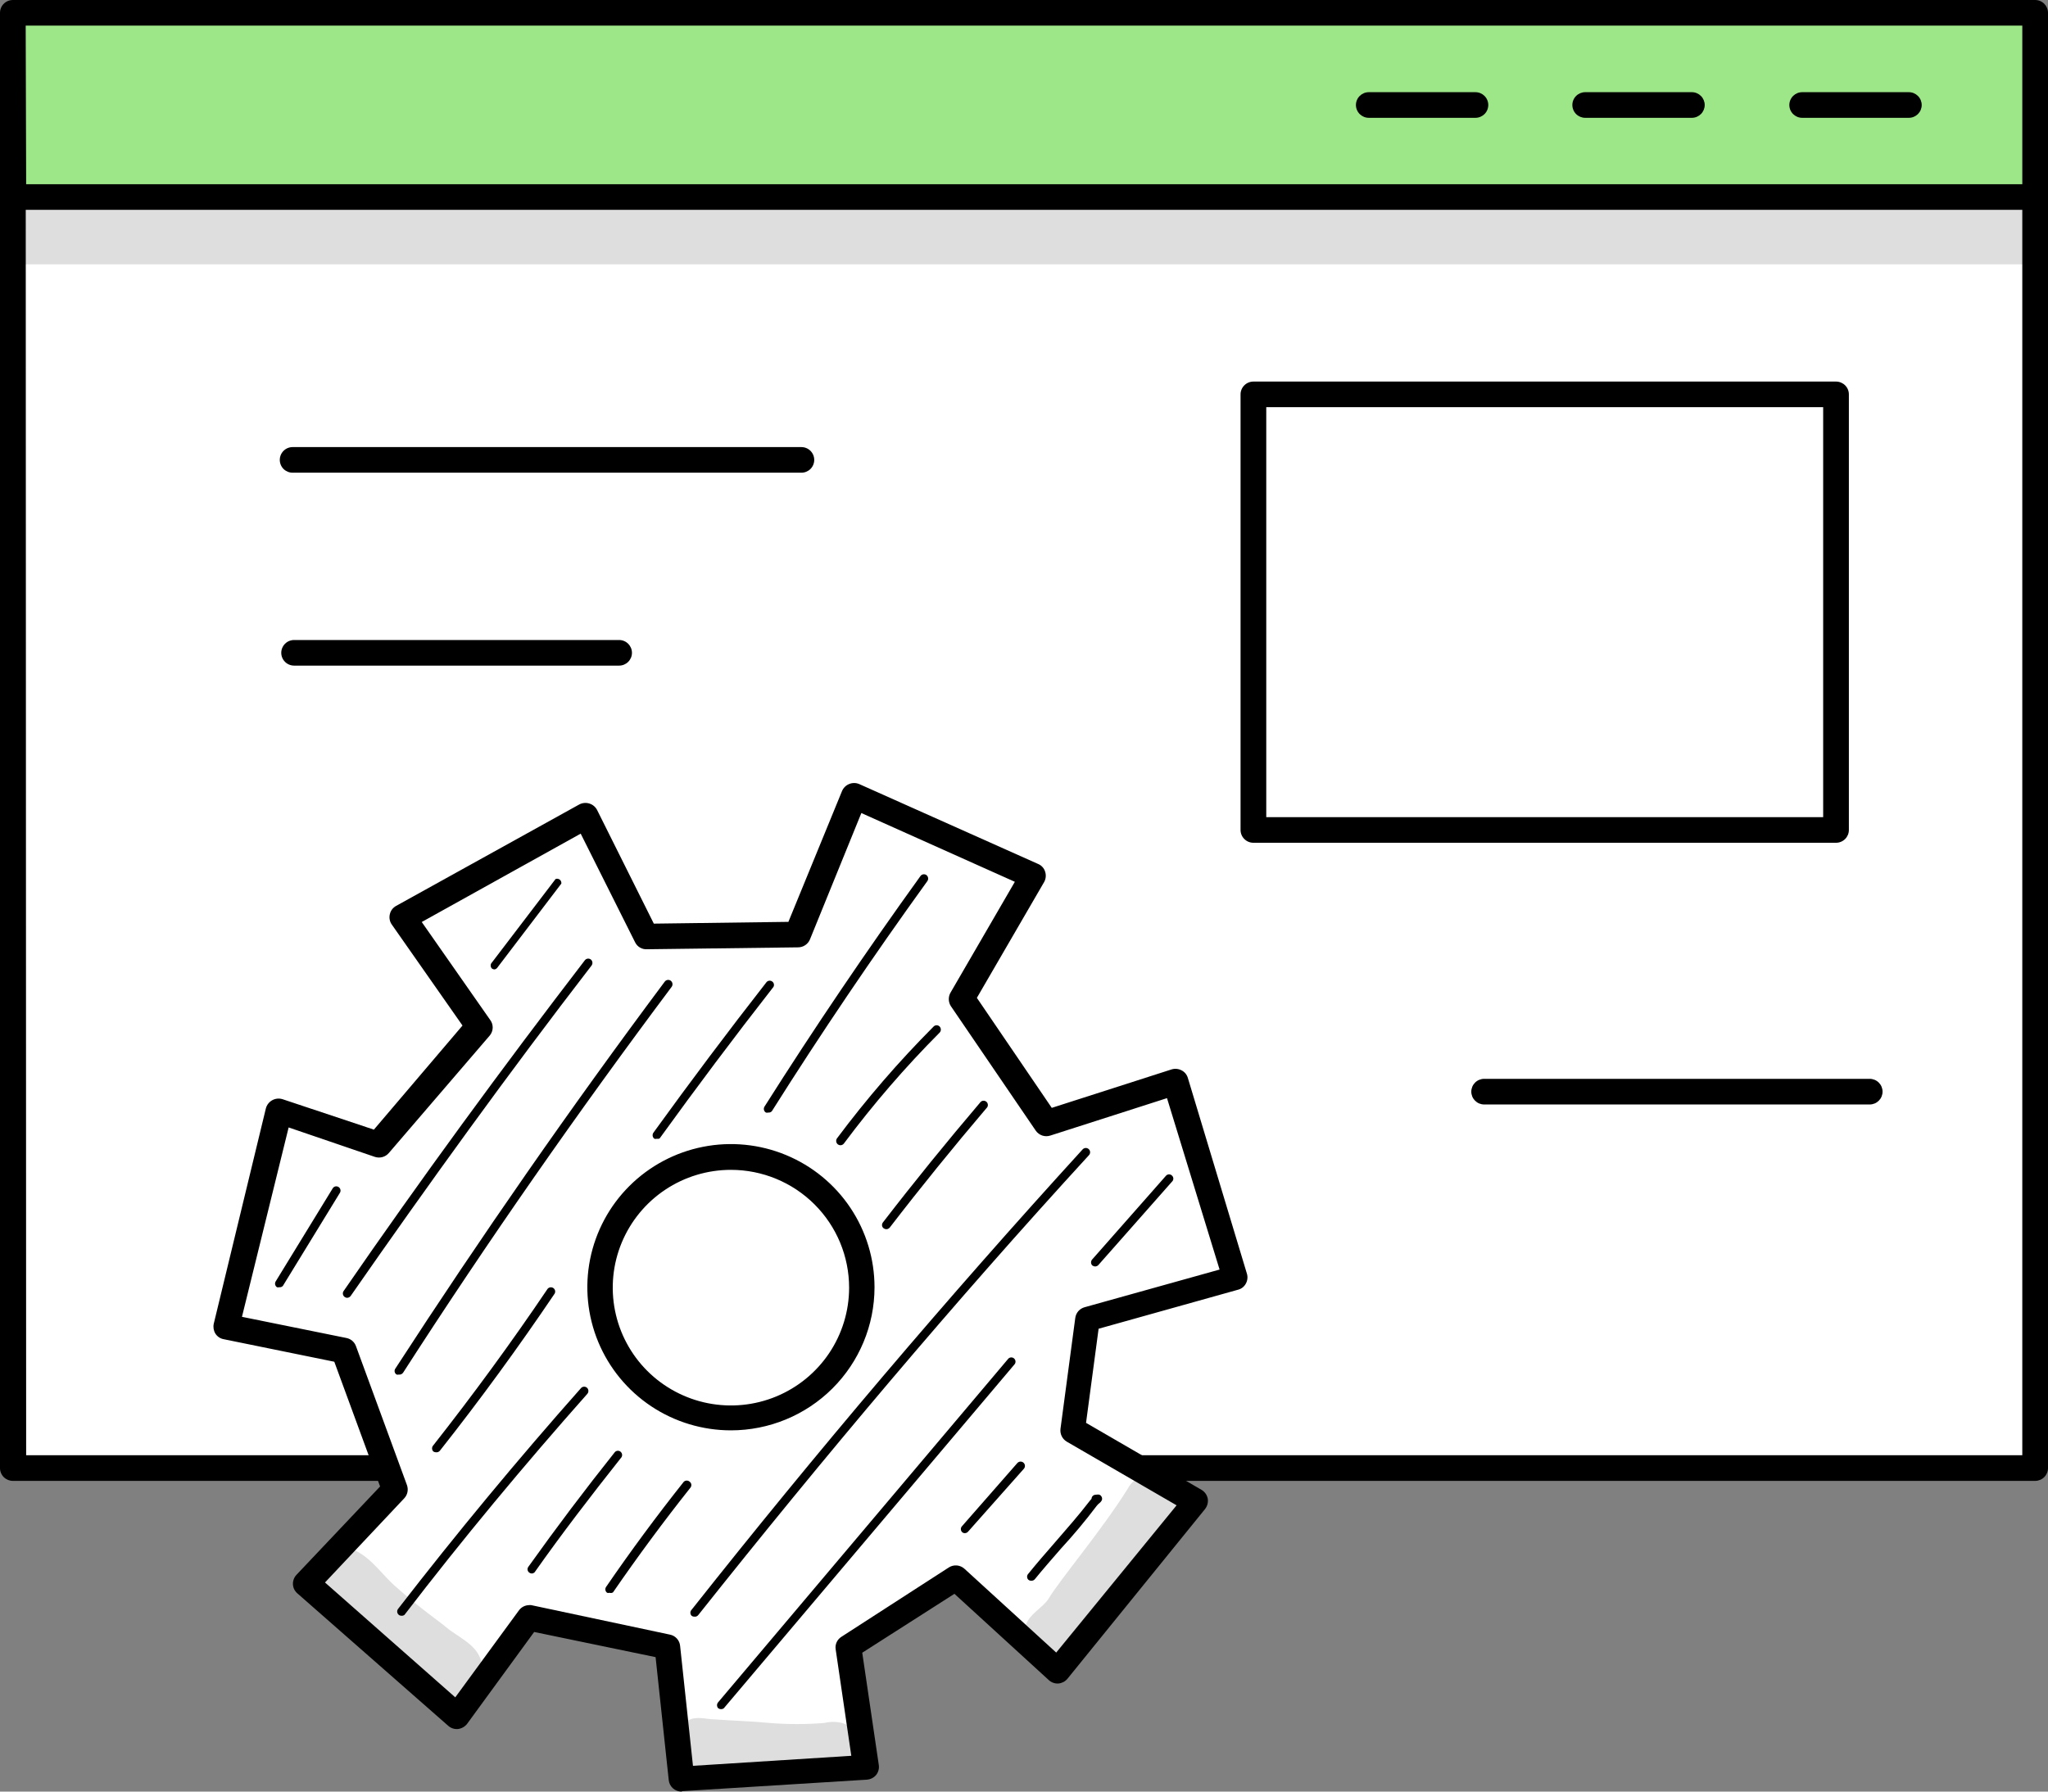 <?xml version="1.0" encoding="UTF-8"?> <svg xmlns="http://www.w3.org/2000/svg" width="96" height="84" viewBox="0 0 96 84" fill="none"><rect x="0" y="0" width="96" height="84" fill="#808080" stroke="none"/><g clip-path="url(#clip0_1_5192)"><path d="M0.602 68.824L95.398 68.824L95.398 3.383L0.602 3.383L0.602 68.824Z" fill="white"></path><path d="M95.398 69.432H0.602C0.443 69.432 0.289 69.368 0.176 69.256C0.063 69.143 2.67592e-05 68.99 2.67592e-05 68.831V3.39C-0.004 3.309 0.009 3.228 0.038 3.152C0.066 3.076 0.11 3.006 0.166 2.947C0.223 2.889 0.29 2.842 0.365 2.81C0.44 2.778 0.521 2.762 0.602 2.762H95.398C95.557 2.762 95.711 2.825 95.824 2.938C95.937 3.05 96 3.203 96 3.363V68.831C96 68.99 95.937 69.143 95.824 69.256C95.711 69.368 95.557 69.432 95.398 69.432ZM1.226 68.23H94.795V4.018H1.205L1.226 68.23Z" fill="black"></path><path d="M0.602 9.238L95.398 9.238V0.601L0.602 0.601V9.238Z" fill="#9EE788"></path><path d="M95.398 9.839H0.602C0.443 9.839 0.289 9.776 0.176 9.663C0.063 9.55 0 9.398 0 9.238L0 0.601C0 0.441 0.063 0.289 0.176 0.176C0.289 0.063 0.443 0 0.602 0H95.398C95.557 0 95.711 0.063 95.824 0.176C95.936 0.289 96 0.441 96 0.601V9.238C96 9.398 95.936 9.55 95.824 9.663C95.711 9.776 95.557 9.839 95.398 9.839ZM1.226 8.638H94.795V1.201H1.205L1.226 8.638Z" fill="black"></path><path d="M69.161 5.524H64.162C64.002 5.524 63.849 5.46 63.736 5.348C63.623 5.235 63.559 5.082 63.559 4.923C63.559 4.764 63.623 4.611 63.736 4.498C63.849 4.386 64.002 4.322 64.162 4.322H69.161C69.321 4.322 69.474 4.386 69.587 4.498C69.7 4.611 69.763 4.764 69.763 4.923C69.763 5.082 69.7 5.235 69.587 5.348C69.474 5.46 69.321 5.524 69.161 5.524Z" fill="black"></path><path d="M79.305 5.524H74.306C74.146 5.524 73.993 5.46 73.88 5.348C73.767 5.235 73.704 5.082 73.704 4.923C73.704 4.764 73.767 4.611 73.88 4.498C73.993 4.386 74.146 4.322 74.306 4.322H79.305C79.465 4.322 79.618 4.386 79.731 4.498C79.844 4.611 79.908 4.764 79.908 4.923C79.908 5.082 79.844 5.235 79.731 5.348C79.618 5.46 79.465 5.524 79.305 5.524Z" fill="black"></path><path d="M89.45 5.524H84.478C84.318 5.524 84.165 5.46 84.052 5.348C83.939 5.235 83.875 5.082 83.875 4.923C83.875 4.764 83.939 4.611 84.052 4.498C84.165 4.386 84.318 4.322 84.478 4.322H89.477C89.637 4.322 89.79 4.386 89.903 4.498C90.016 4.611 90.08 4.764 90.08 4.923C90.08 5.082 90.016 5.235 89.903 5.348C89.79 5.46 89.637 5.524 89.477 5.524H89.45Z" fill="black"></path><path d="M50.998 61.843L57.923 59.903L55.153 50.727L49.108 52.667L45.126 46.826L48.471 41.068L40.051 37.319L37.392 43.816L30.301 43.906L27.476 38.244L18.897 43.001L22.484 48.117L17.74 53.641L13.073 52.081L10.608 62.203L16.148 63.328L18.537 69.839L14.382 74.23L21.452 80.444L24.831 75.832L31.326 77.213L32.019 83.427L40.674 82.881L39.843 77.24L44.877 73.989L49.648 78.352L56.088 70.426L50.313 67.043L50.998 61.843ZM34.262 66.463C33.05 66.463 31.865 66.104 30.857 65.432C29.849 64.761 29.063 63.806 28.6 62.689C28.136 61.572 28.015 60.343 28.252 59.157C28.489 57.972 29.074 56.883 29.931 56.029C30.789 55.175 31.882 54.593 33.071 54.358C34.26 54.123 35.492 54.245 36.612 54.709C37.732 55.172 38.688 55.957 39.361 56.962C40.033 57.968 40.392 59.15 40.39 60.359C40.39 61.161 40.232 61.955 39.923 62.696C39.615 63.437 39.164 64.111 38.595 64.677C38.026 65.244 37.35 65.694 36.607 66C35.863 66.306 35.066 66.463 34.262 66.463Z" fill="white"></path><path d="M31.942 84C31.794 83.999 31.651 83.944 31.541 83.844C31.431 83.745 31.362 83.609 31.347 83.461L30.731 77.696L25.039 76.516L21.895 80.824C21.791 80.957 21.64 81.043 21.473 81.066C21.389 81.074 21.305 81.065 21.225 81.039C21.145 81.013 21.071 80.97 21.009 80.914L13.932 74.7C13.872 74.647 13.823 74.582 13.788 74.51C13.754 74.437 13.734 74.359 13.731 74.278C13.728 74.198 13.741 74.117 13.77 74.041C13.798 73.965 13.841 73.895 13.897 73.837L17.817 69.694L15.67 63.846L10.484 62.789C10.404 62.775 10.329 62.743 10.262 62.698C10.196 62.653 10.139 62.595 10.096 62.527C10.012 62.388 9.985 62.223 10.02 62.064L12.464 51.963C12.486 51.883 12.523 51.809 12.574 51.744C12.625 51.679 12.688 51.625 12.761 51.585C12.833 51.545 12.913 51.52 12.995 51.511C13.077 51.503 13.161 51.511 13.24 51.535L17.526 52.964L21.68 48.083L18.364 43.346C18.315 43.277 18.282 43.198 18.267 43.114C18.251 43.031 18.254 42.945 18.274 42.863C18.292 42.782 18.327 42.705 18.377 42.639C18.427 42.572 18.491 42.517 18.564 42.476L27.151 37.719C27.222 37.681 27.301 37.657 27.382 37.649C27.463 37.641 27.545 37.649 27.623 37.673C27.701 37.696 27.773 37.735 27.836 37.787C27.899 37.839 27.951 37.903 27.988 37.975L30.648 43.305L36.956 43.222L39.469 37.091C39.532 36.941 39.652 36.822 39.802 36.76C39.952 36.697 40.122 36.697 40.272 36.76L48.665 40.509C48.742 40.541 48.811 40.59 48.867 40.652C48.924 40.714 48.966 40.788 48.99 40.868C49.017 40.948 49.026 41.033 49.018 41.118C49.01 41.202 48.984 41.284 48.942 41.358L45.791 46.785L49.302 51.943L54.918 50.14C54.994 50.116 55.074 50.108 55.154 50.115C55.233 50.122 55.311 50.145 55.382 50.182C55.453 50.217 55.516 50.267 55.567 50.327C55.618 50.388 55.656 50.458 55.679 50.534L58.449 59.717C58.472 59.793 58.48 59.874 58.471 59.953C58.463 60.032 58.439 60.109 58.401 60.179C58.363 60.251 58.311 60.313 58.248 60.364C58.185 60.413 58.112 60.45 58.033 60.469L51.497 62.299L50.908 66.711L56.323 69.853C56.398 69.898 56.463 69.958 56.513 70.029C56.563 70.1 56.597 70.181 56.614 70.267C56.627 70.353 56.623 70.442 56.6 70.526C56.577 70.61 56.537 70.689 56.483 70.757L50.036 78.711C49.983 78.774 49.919 78.826 49.847 78.864C49.774 78.901 49.695 78.925 49.614 78.932C49.532 78.938 49.449 78.926 49.372 78.899C49.295 78.872 49.224 78.829 49.163 78.773L44.739 74.727L40.418 77.489L41.193 82.75C41.206 82.833 41.202 82.917 41.18 82.998C41.159 83.079 41.121 83.154 41.069 83.22C41.015 83.284 40.948 83.337 40.873 83.375C40.798 83.413 40.716 83.435 40.633 83.441L31.984 83.979L31.942 84ZM24.782 75.259C24.824 75.252 24.866 75.252 24.907 75.259L31.402 76.64C31.528 76.664 31.642 76.729 31.728 76.823C31.814 76.918 31.868 77.037 31.88 77.165L32.483 82.792L39.905 82.322L39.172 77.33C39.154 77.217 39.17 77.101 39.218 76.996C39.266 76.892 39.344 76.804 39.441 76.743L44.476 73.491C44.588 73.419 44.72 73.386 44.853 73.397C44.986 73.409 45.111 73.464 45.209 73.553L49.51 77.482L55.153 70.578L50.008 67.595C49.905 67.535 49.822 67.446 49.769 67.339C49.716 67.232 49.696 67.112 49.71 66.994L50.403 61.795C50.418 61.678 50.467 61.567 50.544 61.477C50.622 61.388 50.725 61.323 50.839 61.291L57.168 59.524L54.703 51.487L49.239 53.24C49.114 53.282 48.979 53.282 48.853 53.24C48.728 53.197 48.621 53.115 48.547 53.006L44.566 47.165C44.506 47.068 44.475 46.957 44.475 46.843C44.475 46.73 44.506 46.619 44.566 46.522L47.571 41.344L40.376 38.12L37.967 44.044C37.922 44.154 37.845 44.247 37.746 44.314C37.648 44.38 37.532 44.416 37.413 44.417L30.329 44.506C30.216 44.513 30.103 44.487 30.004 44.43C29.906 44.374 29.826 44.29 29.775 44.189L27.22 39.086L19.769 43.229L22.968 47.807C23.05 47.911 23.095 48.04 23.095 48.173C23.095 48.305 23.05 48.434 22.968 48.539L18.225 54.062C18.146 54.153 18.043 54.218 17.927 54.25C17.811 54.282 17.688 54.279 17.574 54.242L13.53 52.861L11.342 61.74L16.245 62.734C16.346 62.755 16.44 62.801 16.518 62.869C16.595 62.937 16.654 63.024 16.688 63.121L19.077 69.632C19.114 69.737 19.122 69.851 19.099 69.961C19.076 70.071 19.023 70.172 18.945 70.253L15.234 74.196L21.341 79.581L24.332 75.494C24.386 75.424 24.453 75.367 24.531 75.326C24.609 75.285 24.695 75.263 24.782 75.259ZM34.262 67.063C32.931 67.063 31.629 66.669 30.522 65.932C29.415 65.194 28.552 64.145 28.043 62.919C27.534 61.692 27.401 60.342 27.661 59.04C27.922 57.738 28.563 56.542 29.505 55.604C30.447 54.666 31.647 54.027 32.953 53.769C34.259 53.511 35.613 53.645 36.843 54.154C38.072 54.663 39.123 55.524 39.862 56.629C40.6 57.733 40.994 59.031 40.993 60.359C40.991 62.138 40.281 63.843 39.019 65.1C37.757 66.357 36.046 67.063 34.262 67.063ZM34.262 54.849C33.166 54.849 32.095 55.173 31.184 55.78C30.273 56.387 29.564 57.25 29.144 58.259C28.725 59.268 28.615 60.379 28.829 61.45C29.043 62.522 29.57 63.506 30.345 64.279C31.12 65.051 32.107 65.577 33.181 65.79C34.256 66.003 35.37 65.894 36.382 65.476C37.394 65.058 38.259 64.35 38.868 63.442C39.477 62.533 39.802 61.465 39.802 60.373C39.802 58.908 39.218 57.503 38.179 56.467C37.14 55.431 35.731 54.849 34.262 54.849Z" fill="black"></path><g opacity="0.13"><path d="M22.546 77.848C22.311 77.061 21.431 76.75 20.856 76.246C20.669 76.081 19.672 75.39 18.634 74.465C17.976 73.919 17.477 73.118 16.709 72.725C16.418 72.624 16.101 72.624 15.809 72.722C15.518 72.822 15.268 73.015 15.098 73.271C14.929 73.528 14.851 73.834 14.875 74.14C14.899 74.446 15.026 74.735 15.234 74.962C16.721 76.463 18.343 77.825 20.081 79.029C20.462 79.229 20.261 79.443 21.251 79.581C21.459 79.575 21.663 79.521 21.848 79.425C22.033 79.329 22.193 79.192 22.318 79.026C22.442 78.859 22.527 78.667 22.567 78.463C22.606 78.259 22.599 78.049 22.546 77.848Z" fill="black"></path></g><g opacity="0.13"><path d="M39.469 80.782C39.199 80.716 38.916 80.716 38.645 80.782C37.788 80.852 36.926 80.852 36.069 80.782C35.224 80.7 34.387 80.679 33.542 80.617C33.113 80.617 32.649 80.437 32.254 80.665C31.939 80.787 31.677 81.015 31.515 81.31C31.352 81.605 31.299 81.948 31.365 82.278C31.432 82.609 31.613 82.905 31.877 83.115C32.14 83.325 32.47 83.436 32.808 83.427C34.174 83.529 35.546 83.545 36.914 83.475C37.564 83.513 38.216 83.513 38.867 83.475C39.188 83.498 39.509 83.431 39.795 83.282C40.022 83.143 40.205 82.941 40.32 82.7C40.435 82.46 40.478 82.191 40.444 81.927C40.409 81.663 40.299 81.414 40.126 81.211C39.953 81.008 39.725 80.859 39.469 80.782Z" fill="black"></path></g><g opacity="0.13"><path d="M52.868 69.791C51.663 71.731 49.648 74.106 49.149 74.962C48.852 75.404 48.277 75.653 48.09 76.177C47.958 76.45 47.929 76.762 48.009 77.055C48.089 77.347 48.272 77.601 48.526 77.77C48.779 77.938 49.084 78.009 49.386 77.97C49.688 77.931 49.965 77.785 50.167 77.558C51.151 76.75 52.058 75.169 52.286 74.983C53.055 74.03 53.796 73.056 54.481 72.048C54.751 71.579 55.236 71.178 55.284 70.626C55.339 70.323 55.283 70.011 55.127 69.746C54.971 69.481 54.725 69.28 54.434 69.18C54.143 69.079 53.825 69.085 53.538 69.197C53.251 69.309 53.013 69.519 52.868 69.791Z" fill="black"></path></g><path d="M37.565 22.163H13.717C13.557 22.163 13.404 22.1 13.291 21.988C13.178 21.875 13.115 21.722 13.115 21.563C13.115 21.403 13.178 21.251 13.291 21.138C13.404 21.025 13.557 20.962 13.717 20.962H37.565C37.725 20.962 37.878 21.025 37.991 21.138C38.104 21.251 38.167 21.403 38.167 21.563C38.167 21.722 38.104 21.875 37.991 21.988C37.878 22.1 37.725 22.163 37.565 22.163Z" fill="black"></path><path d="M87.642 51.784H69.57C69.49 51.784 69.412 51.768 69.339 51.738C69.266 51.708 69.2 51.663 69.144 51.608C69.088 51.552 69.043 51.486 69.013 51.413C68.983 51.34 68.967 51.262 68.967 51.183C68.967 51.104 68.983 51.026 69.013 50.953C69.043 50.88 69.088 50.814 69.144 50.758C69.2 50.702 69.266 50.658 69.339 50.628C69.412 50.598 69.49 50.582 69.57 50.582H87.642C87.721 50.582 87.8 50.598 87.873 50.628C87.946 50.658 88.012 50.702 88.068 50.758C88.124 50.814 88.169 50.88 88.199 50.953C88.229 51.026 88.245 51.104 88.245 51.183C88.245 51.262 88.229 51.34 88.199 51.413C88.169 51.486 88.124 51.552 88.068 51.608C88.012 51.663 87.946 51.708 87.873 51.738C87.8 51.768 87.721 51.784 87.642 51.784Z" fill="black"></path><path d="M29.02 31.208H13.787C13.627 31.208 13.473 31.145 13.361 31.032C13.248 30.92 13.184 30.767 13.184 30.608C13.184 30.448 13.248 30.296 13.361 30.183C13.473 30.07 13.627 30.007 13.787 30.007H29.02C29.18 30.007 29.333 30.07 29.446 30.183C29.559 30.296 29.623 30.448 29.623 30.608C29.623 30.767 29.559 30.92 29.446 31.032C29.333 31.145 29.18 31.208 29.02 31.208Z" fill="black"></path><path d="M86.064 18.49H58.754V38.914H86.064V18.49Z" fill="white"></path><path d="M86.064 39.514H58.754C58.594 39.514 58.441 39.451 58.328 39.338C58.215 39.226 58.151 39.073 58.151 38.914V18.49C58.151 18.331 58.215 18.178 58.328 18.066C58.441 17.953 58.594 17.89 58.754 17.89H86.064C86.223 17.89 86.376 17.953 86.49 18.066C86.603 18.178 86.666 18.331 86.666 18.49V38.914C86.666 39.073 86.603 39.226 86.49 39.338C86.376 39.451 86.223 39.514 86.064 39.514ZM59.356 38.313H85.461V19.091H59.356V38.313Z" fill="black"></path><path d="M13.094 60.352C13.058 60.362 13.02 60.362 12.983 60.352C12.94 60.324 12.91 60.28 12.898 60.23C12.886 60.18 12.895 60.127 12.921 60.083L15.594 55.719C15.607 55.697 15.624 55.677 15.645 55.661C15.665 55.645 15.689 55.634 15.714 55.628C15.739 55.621 15.766 55.62 15.791 55.624C15.817 55.628 15.842 55.637 15.864 55.65C15.887 55.664 15.907 55.682 15.922 55.703C15.938 55.724 15.95 55.748 15.956 55.774C15.963 55.8 15.964 55.826 15.96 55.852C15.956 55.879 15.947 55.904 15.933 55.926L13.26 60.29C13.239 60.313 13.214 60.33 13.185 60.341C13.156 60.352 13.125 60.356 13.094 60.352Z" fill="black"></path><path d="M16.272 60.849C16.23 60.849 16.188 60.835 16.155 60.808C16.112 60.777 16.083 60.731 16.074 60.68C16.065 60.628 16.076 60.575 16.106 60.532C19.721 55.284 23.543 50.065 27.414 45.024C27.445 44.983 27.492 44.955 27.544 44.947C27.596 44.94 27.648 44.952 27.691 44.983C27.733 45.016 27.761 45.063 27.768 45.116C27.776 45.169 27.763 45.222 27.732 45.266C23.848 50.306 20.081 55.519 16.439 60.76C16.419 60.786 16.395 60.808 16.366 60.824C16.337 60.839 16.305 60.848 16.272 60.849Z" fill="black"></path><path d="M23.183 45.452C23.138 45.452 23.094 45.438 23.058 45.411C23.021 45.373 23 45.322 23 45.269C23 45.216 23.021 45.165 23.058 45.128L26.043 41.213C26.075 41.201 26.11 41.197 26.145 41.202C26.179 41.208 26.212 41.222 26.239 41.243C26.266 41.265 26.287 41.293 26.3 41.325C26.313 41.358 26.317 41.393 26.313 41.427L23.328 45.349C23.313 45.375 23.292 45.398 23.267 45.416C23.242 45.434 23.213 45.446 23.183 45.452Z" fill="black"></path><path d="M18.696 64.447C18.662 64.457 18.626 64.457 18.592 64.447C18.569 64.433 18.549 64.415 18.533 64.394C18.518 64.372 18.506 64.348 18.501 64.322C18.495 64.296 18.494 64.269 18.499 64.243C18.504 64.217 18.515 64.192 18.53 64.17C22.532 57.998 26.777 51.894 31.16 46.025C31.176 46.004 31.195 45.986 31.218 45.972C31.241 45.958 31.267 45.949 31.293 45.945C31.32 45.941 31.346 45.943 31.372 45.949C31.398 45.956 31.422 45.968 31.444 45.984C31.486 46.017 31.514 46.064 31.521 46.117C31.529 46.17 31.516 46.224 31.485 46.267C27.102 52.122 22.851 58.212 18.897 64.357C18.876 64.39 18.845 64.415 18.81 64.431C18.774 64.447 18.735 64.453 18.696 64.447Z" fill="black"></path><path d="M20.434 68.092C20.389 68.091 20.346 68.077 20.309 68.051C20.273 68.012 20.253 67.962 20.253 67.909C20.253 67.857 20.273 67.806 20.309 67.768C22.172 65.399 23.979 62.934 25.669 60.428C25.701 60.39 25.745 60.365 25.794 60.358C25.843 60.35 25.894 60.362 25.935 60.389C25.976 60.417 26.006 60.458 26.018 60.506C26.03 60.554 26.024 60.605 26.001 60.649C24.305 63.162 22.497 65.641 20.621 68.016C20.599 68.044 20.57 68.065 20.537 68.078C20.505 68.092 20.469 68.096 20.434 68.092Z" fill="black"></path><path d="M30.793 53.392C30.754 53.402 30.714 53.402 30.675 53.392C30.632 53.361 30.603 53.313 30.594 53.261C30.585 53.208 30.597 53.154 30.627 53.109C32.344 50.734 34.13 48.352 35.938 46.039C35.975 46.002 36.026 45.98 36.08 45.98C36.133 45.98 36.184 46.002 36.222 46.039C36.24 46.057 36.255 46.079 36.265 46.102C36.275 46.126 36.28 46.151 36.28 46.177C36.28 46.203 36.275 46.228 36.265 46.252C36.255 46.276 36.24 46.297 36.222 46.315C34.414 48.628 32.635 51.003 30.918 53.379C30.879 53.397 30.835 53.402 30.793 53.392Z" fill="black"></path><path d="M36.007 52.163C35.973 52.174 35.937 52.174 35.903 52.163C35.88 52.15 35.86 52.132 35.844 52.111C35.829 52.09 35.817 52.065 35.811 52.04C35.804 52.014 35.803 51.987 35.807 51.961C35.811 51.935 35.82 51.91 35.834 51.887C38.154 48.221 40.612 44.589 43.146 41.075C43.177 41.032 43.223 41.003 43.275 40.994C43.326 40.985 43.38 40.997 43.423 41.026C43.466 41.058 43.495 41.105 43.504 41.158C43.514 41.211 43.502 41.265 43.471 41.309C40.944 44.81 38.486 48.442 36.18 52.101C36.158 52.125 36.131 52.142 36.101 52.153C36.071 52.164 36.039 52.167 36.007 52.163Z" fill="black"></path><path d="M18.821 75.756C18.776 75.757 18.731 75.743 18.696 75.715C18.675 75.698 18.657 75.678 18.644 75.655C18.631 75.632 18.622 75.607 18.619 75.58C18.616 75.554 18.618 75.527 18.625 75.502C18.633 75.476 18.645 75.452 18.661 75.432C21.39 71.903 24.277 68.417 27.241 65.075C27.278 65.037 27.329 65.016 27.383 65.016C27.436 65.016 27.487 65.037 27.525 65.075C27.561 65.113 27.581 65.164 27.581 65.216C27.581 65.269 27.561 65.32 27.525 65.358C24.568 68.693 21.68 72.166 18.959 75.715C18.919 75.744 18.87 75.759 18.821 75.756Z" fill="black"></path><path d="M24.928 73.775C24.885 73.775 24.843 73.76 24.81 73.733C24.789 73.718 24.771 73.699 24.757 73.677C24.743 73.654 24.734 73.63 24.73 73.604C24.726 73.578 24.728 73.552 24.734 73.526C24.741 73.501 24.753 73.478 24.769 73.457C26.064 71.641 27.428 69.832 28.826 68.078C28.844 68.06 28.866 68.045 28.89 68.035C28.913 68.025 28.939 68.02 28.965 68.02C28.991 68.02 29.016 68.025 29.04 68.035C29.064 68.045 29.085 68.06 29.103 68.078C29.141 68.116 29.162 68.167 29.162 68.22C29.162 68.273 29.141 68.324 29.103 68.361C27.718 70.108 26.334 71.91 25.059 73.719C25.023 73.752 24.977 73.772 24.928 73.775Z" fill="black"></path><path d="M39.393 53.696C39.35 53.696 39.309 53.682 39.275 53.655C39.233 53.622 39.205 53.574 39.198 53.522C39.19 53.469 39.203 53.415 39.234 53.372C40.617 51.52 42.13 49.769 43.762 48.131C43.78 48.112 43.802 48.096 43.827 48.086C43.851 48.075 43.878 48.07 43.904 48.07C43.931 48.07 43.957 48.075 43.982 48.086C44.006 48.096 44.028 48.112 44.046 48.131C44.082 48.17 44.102 48.22 44.102 48.273C44.102 48.325 44.082 48.376 44.046 48.414C42.428 50.038 40.928 51.776 39.559 53.613C39.54 53.639 39.515 53.66 39.486 53.674C39.457 53.689 39.425 53.696 39.393 53.696Z" fill="black"></path><path d="M28.57 74.679C28.534 74.691 28.495 74.691 28.459 74.679C28.417 74.648 28.388 74.602 28.378 74.551C28.369 74.499 28.381 74.446 28.411 74.403C29.56 72.725 30.786 71.068 32.053 69.473C32.09 69.438 32.14 69.418 32.192 69.418C32.243 69.418 32.293 69.438 32.33 69.473C32.351 69.489 32.368 69.508 32.382 69.531C32.395 69.553 32.403 69.578 32.406 69.604C32.409 69.629 32.407 69.656 32.4 69.681C32.393 69.706 32.381 69.729 32.365 69.749C31.104 71.337 29.886 72.987 28.736 74.658C28.712 74.674 28.684 74.685 28.656 74.688C28.627 74.692 28.598 74.689 28.57 74.679Z" fill="black"></path><path d="M41.547 57.632C41.502 57.632 41.458 57.617 41.422 57.59C41.401 57.575 41.383 57.555 41.37 57.533C41.357 57.51 41.349 57.485 41.346 57.46C41.343 57.434 41.344 57.408 41.352 57.383C41.359 57.358 41.371 57.334 41.387 57.314C42.855 55.408 44.386 53.524 45.937 51.701C45.952 51.677 45.972 51.656 45.996 51.641C46.02 51.625 46.047 51.615 46.075 51.61C46.104 51.606 46.133 51.608 46.16 51.615C46.188 51.623 46.213 51.637 46.235 51.655C46.257 51.673 46.275 51.696 46.287 51.722C46.3 51.748 46.306 51.776 46.307 51.804C46.307 51.833 46.302 51.861 46.291 51.887C46.279 51.914 46.262 51.937 46.241 51.956C44.697 53.772 43.167 55.657 41.706 57.556C41.687 57.579 41.662 57.598 41.635 57.611C41.607 57.625 41.577 57.632 41.547 57.632Z" fill="black"></path><path d="M32.545 75.797C32.5 75.799 32.456 75.784 32.42 75.756C32.383 75.719 32.361 75.668 32.361 75.615C32.361 75.561 32.383 75.51 32.42 75.473C38.251 68.099 44.413 60.835 50.749 53.889C50.785 53.85 50.835 53.827 50.888 53.824C50.941 53.821 50.993 53.84 51.033 53.876C51.072 53.911 51.096 53.961 51.099 54.014C51.101 54.068 51.083 54.119 51.047 54.159C44.718 61.063 38.583 68.354 32.732 75.722C32.711 75.75 32.682 75.772 32.649 75.786C32.616 75.799 32.58 75.803 32.545 75.797Z" fill="black"></path><path d="M33.798 80.133C33.751 80.135 33.705 80.12 33.666 80.092C33.63 80.054 33.611 80.003 33.611 79.951C33.611 79.898 33.63 79.847 33.666 79.809L47.266 63.701C47.284 63.682 47.306 63.668 47.33 63.658C47.353 63.648 47.379 63.643 47.405 63.643C47.43 63.643 47.456 63.648 47.48 63.658C47.504 63.668 47.525 63.682 47.543 63.701C47.581 63.738 47.602 63.789 47.602 63.842C47.602 63.895 47.581 63.946 47.543 63.984L33.93 80.092C33.892 80.121 33.846 80.136 33.798 80.133Z" fill="black"></path><path d="M51.331 59.379C51.283 59.376 51.237 59.359 51.199 59.33C51.163 59.292 51.143 59.241 51.143 59.189C51.143 59.136 51.163 59.086 51.199 59.047L54.661 55.119C54.679 55.1 54.701 55.086 54.725 55.076C54.748 55.066 54.774 55.06 54.8 55.06C54.826 55.06 54.851 55.066 54.875 55.076C54.899 55.086 54.92 55.1 54.938 55.119C54.958 55.137 54.973 55.159 54.984 55.183C54.995 55.207 55 55.234 55 55.26C55 55.287 54.995 55.313 54.984 55.337C54.973 55.362 54.958 55.384 54.938 55.402L51.476 59.323C51.436 59.359 51.384 59.378 51.331 59.379Z" fill="black"></path><path d="M45.23 71.883C45.206 71.884 45.182 71.88 45.16 71.872C45.137 71.863 45.116 71.851 45.099 71.834C45.061 71.797 45.04 71.746 45.04 71.693C45.04 71.64 45.061 71.589 45.099 71.551L47.688 68.596C47.724 68.556 47.775 68.531 47.828 68.528C47.882 68.525 47.935 68.543 47.976 68.579C48.016 68.615 48.041 68.665 48.044 68.719C48.047 68.772 48.029 68.825 47.993 68.865L45.383 71.807C45.365 71.83 45.342 71.849 45.315 71.862C45.289 71.875 45.26 71.882 45.23 71.883Z" fill="black"></path><path d="M48.332 74.113C48.284 74.114 48.237 74.096 48.201 74.064C48.165 74.027 48.145 73.978 48.145 73.926C48.145 73.875 48.165 73.826 48.201 73.788C48.596 73.298 49.018 72.815 49.433 72.338C49.987 71.696 50.569 71.04 51.081 70.371L51.164 70.274C51.165 70.231 51.179 70.19 51.205 70.156C51.232 70.122 51.268 70.098 51.31 70.087C51.393 70.087 51.552 70.018 51.635 70.17C51.718 70.322 51.587 70.426 51.545 70.467C51.49 70.508 51.441 70.557 51.4 70.612C50.88 71.303 50.299 71.993 49.738 72.601C49.33 73.07 48.9 73.56 48.512 74.037C48.491 74.064 48.464 74.085 48.432 74.098C48.401 74.111 48.366 74.116 48.332 74.113Z" fill="black"></path><g opacity="0.13"><path d="M94.816 9.59H0.021V12.394H94.816V9.59Z" fill="black"></path></g></g><defs><clipPath id="clip0_1_5192"><rect width="96" height="84" fill="white"></rect></clipPath></defs></svg> 
